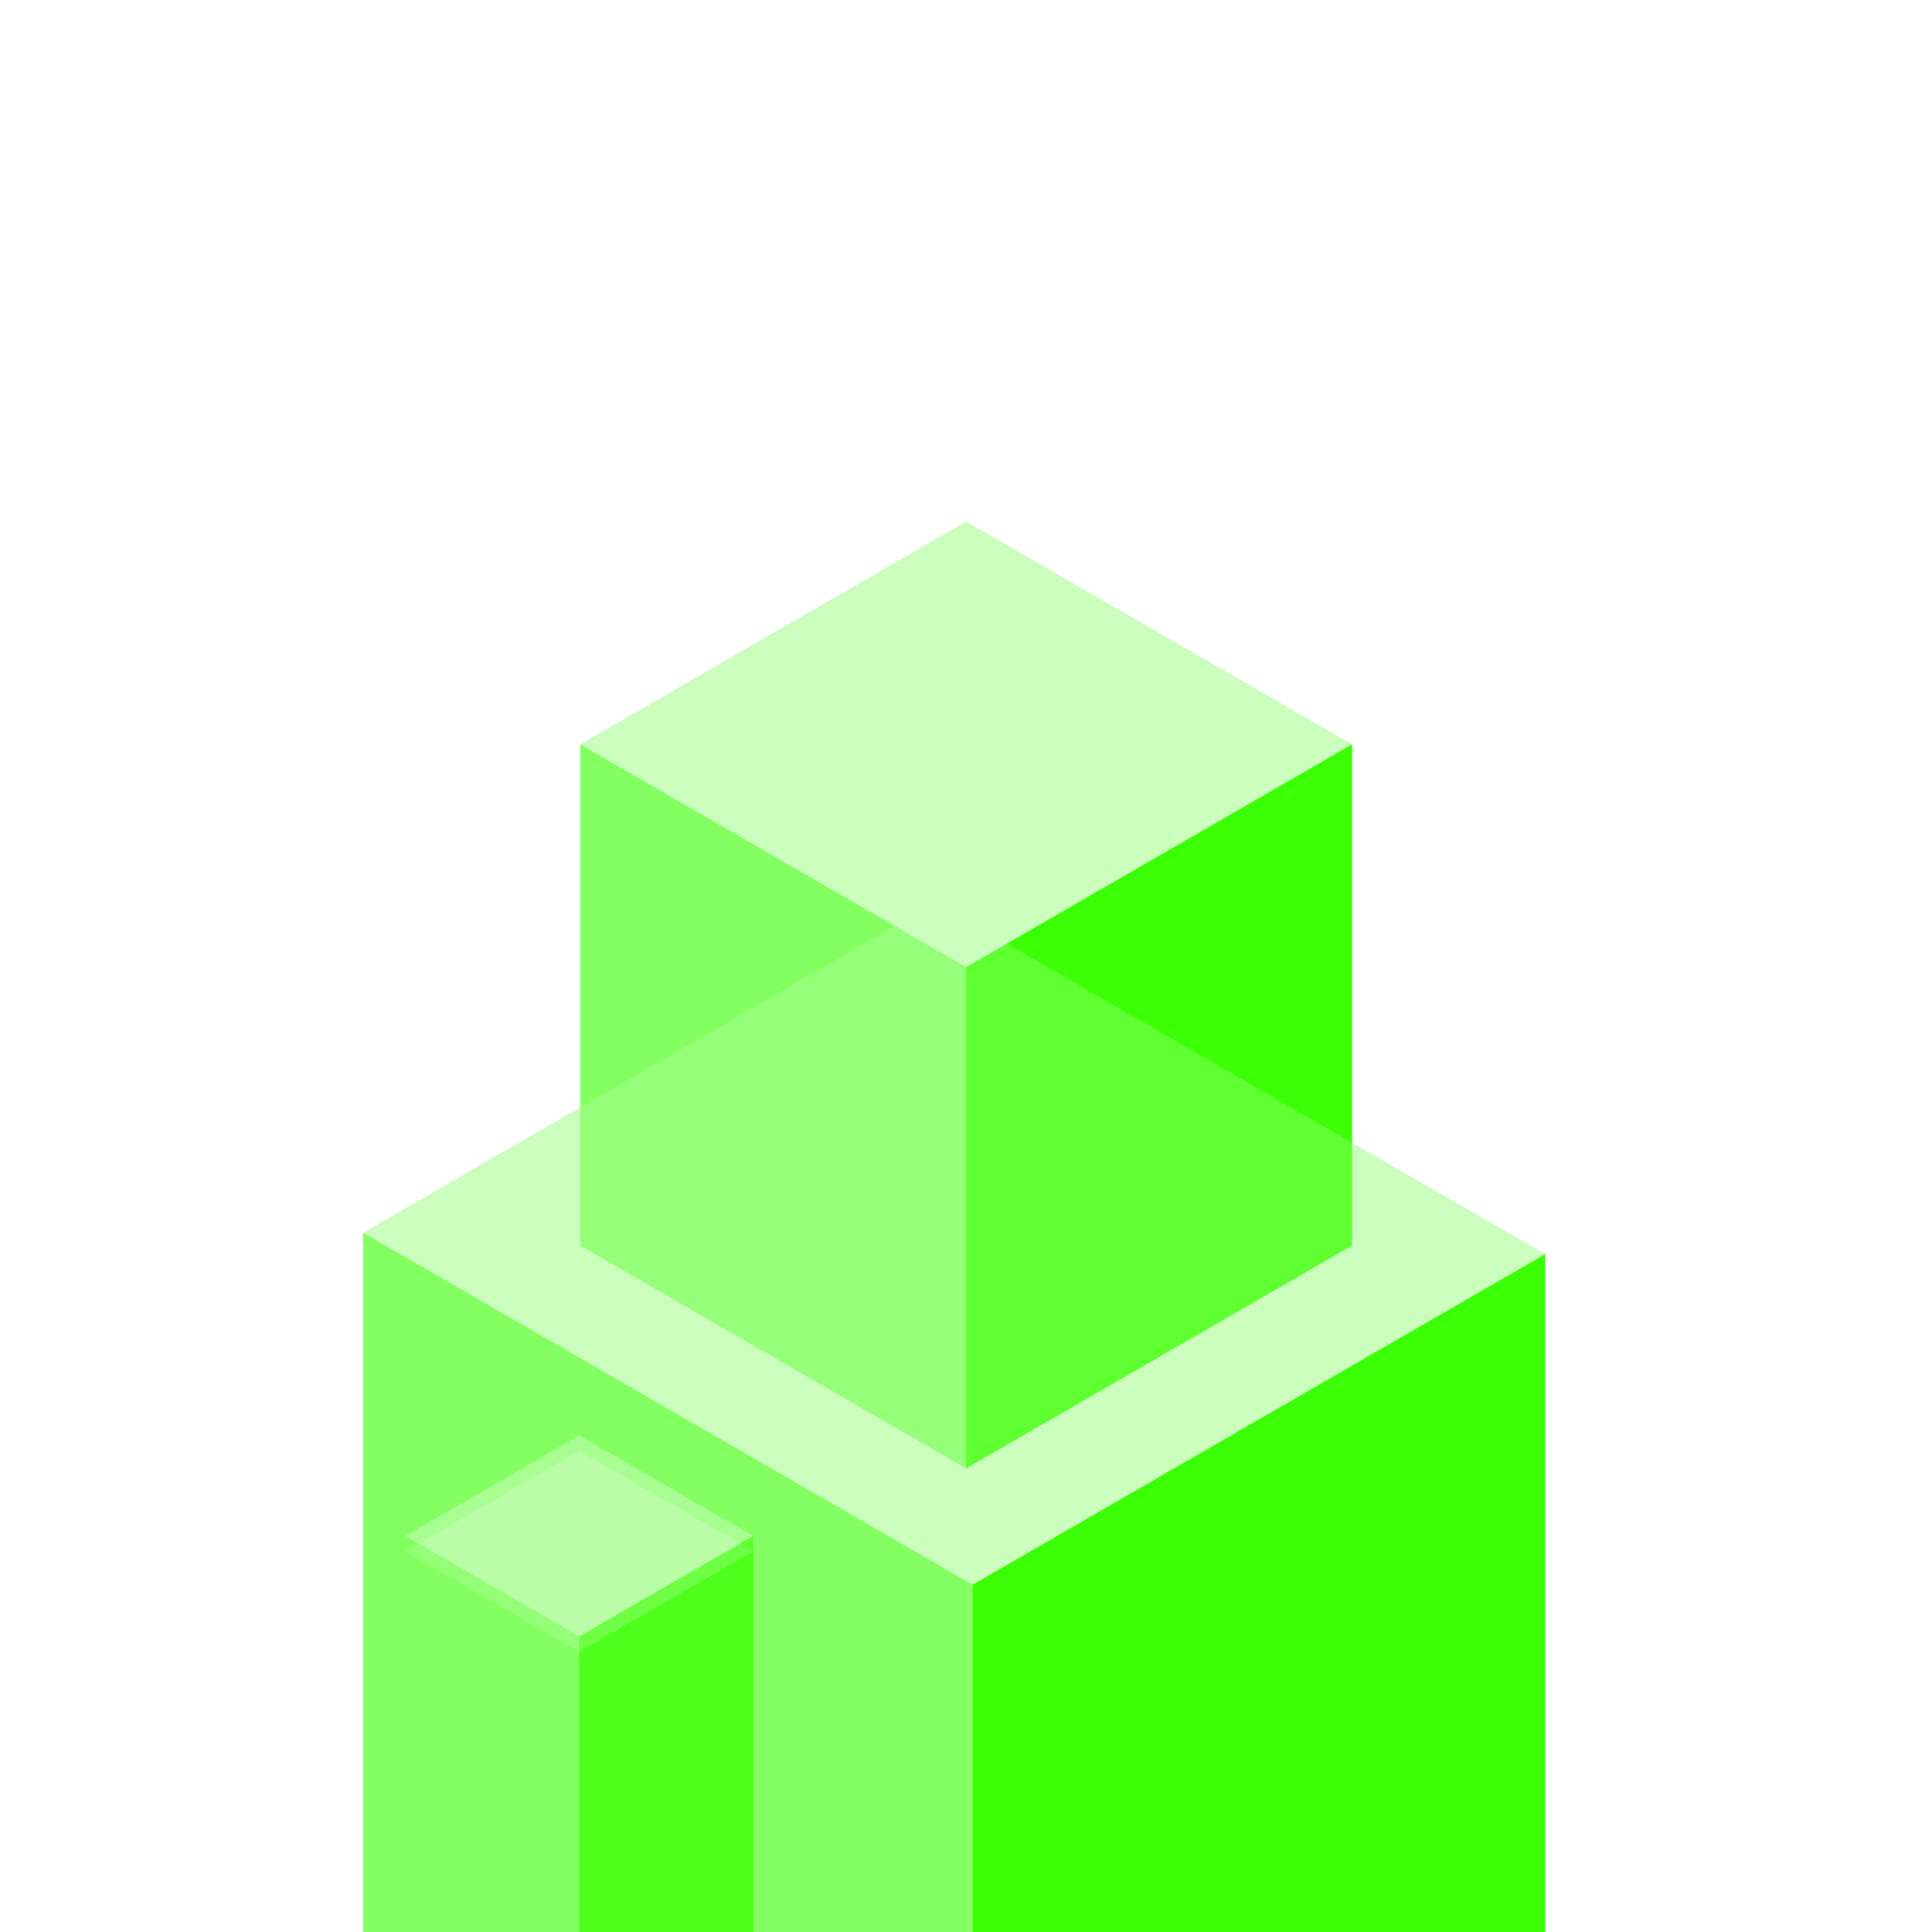 <svg fill="none" height="500" viewBox="0 0 500 500" width="500" xmlns="http://www.w3.org/2000/svg" xmlns:xlink="http://www.w3.org/1999/xlink"><filter id="a" color-interpolation-filters="sRGB" filterUnits="userSpaceOnUse" height="529.2" width="114.267" x="92.787" y="363.405"><feFlood flood-opacity="0" result="BackgroundImageFix"/><feColorMatrix in="SourceAlpha" result="hardAlpha" type="matrix" values="0 0 0 0 0 0 0 0 0 0 0 0 0 0 0 0 0 0 127 0"/><feOffset dy="4"/><feGaussianBlur stdDeviation="6.05"/><feComposite in2="hardAlpha" operator="out"/><feColorMatrix type="matrix" values="0 0 0 0 0 0 0 0 0 0 0 0 0 0 0 0 0 0 0.25 0"/><feBlend in2="BackgroundImageFix" mode="normal" result="effect1_dropShadow_24_2363"/><feBlend in="SourceGraphic" in2="effect1_dropShadow_24_2363" mode="normal" result="shape"/></filter><filter id="b" color-interpolation-filters="sRGB" filterUnits="userSpaceOnUse" height="693.854" width="367.287" x="63.3" y="202.805"><feFlood flood-opacity="0" result="BackgroundImageFix"/><feBlend in="SourceGraphic" in2="BackgroundImageFix" mode="normal" result="shape"/><feGaussianBlur result="effect1_foregroundBlur_24_2363" stdDeviation="15.35"/></filter><filter id="c" color-interpolation-filters="sRGB" filterUnits="userSpaceOnUse" height="566.4" width="151.467" x="74.188" y="340.805"><feFlood flood-opacity="0" result="BackgroundImageFix"/><feBlend in="SourceGraphic" in2="BackgroundImageFix" mode="normal" result="shape"/><feGaussianBlur result="effect1_foregroundBlur_24_2363" stdDeviation="15.35"/></filter><filter id="d" color-interpolation-filters="sRGB" filterUnits="userSpaceOnUse" height="306.409" width="261.103" x="119.484" y="104.3"><feFlood flood-opacity="0" result="BackgroundImageFix"/><feBlend in="SourceGraphic" in2="BackgroundImageFix" mode="normal" result="shape"/><feGaussianBlur result="effect1_foregroundBlur_24_2363" stdDeviation="15.35"/></filter><clipPath id="e"><path d="m0 0h500v500h-500z"/></clipPath><g clip-path="url(#e)"><path d="m0 0h182.139v171.07h-182.139z" fill="#cbfdbd" transform="matrix(.866 .5 -.866 .5 242.151 233.505)"/><path d="m0 0h182.139v455.85h-182.139z" fill="#84ff62" transform="matrix(.866 .5 0 1 94 319.039)"/><path d="m0 0h171.07v455.85h-171.07z" fill="#3bff04" transform="matrix(.866 -.5 0 1 251.737 410.109)"/><g filter="url(#a)"><path d="m0 0h52v52h-52z" fill="#cbfdbd" transform="matrix(.866 .5 -.866 .5 149.921 371.505)"/><path d="m0 0h52v453h-52z" fill="#84ff62" transform="matrix(.866 .5 0 1 104.887 397.505)"/><path d="m0 0h52v453h-52z" fill="#3bff04" transform="matrix(.866 -.5 0 1 149.921 423.505)"/></g><path d="m0 0h115.298v115.298h-115.298z" fill="#cbfdbd" transform="matrix(.866 .5 -.866 .5 250.036 135)"/><path d="m0 0h115.298v129.711h-115.298z" fill="#84ff62" transform="matrix(.866 .5 0 1 150.184 192.649)"/><path d="m0 0h115.298v129.711h-115.298z" fill="#3bff04" transform="matrix(.866 -.5 0 1 250.036 250.298)"/><g filter="url(#b)" opacity=".52"><path d="m0 0h182.139v171.07h-182.139z" fill="#cbfdbd" transform="matrix(.866 .5 -.866 .5 242.151 233.505)"/><path d="m0 0h182.139v455.85h-182.139z" fill="#84ff62" transform="matrix(.866 .5 0 1 94 319.039)"/><path d="m0 0h171.07v455.85h-171.07z" fill="#3bff04" transform="matrix(.866 -.5 0 1 251.737 410.109)"/></g><g filter="url(#c)" opacity=".52"><path d="m0 0h52v52h-52z" fill="#cbfdbd" transform="matrix(.866 .5 -.866 .5 149.921 371.505)"/><path d="m0 0h52v453h-52z" fill="#84ff62" transform="matrix(.866 .5 0 1 104.887 397.505)"/><path d="m0 0h52v453h-52z" fill="#3bff04" transform="matrix(.866 -.5 0 1 149.921 423.505)"/></g><g filter="url(#d)" opacity=".52"><path d="m0 0h115.298v115.298h-115.298z" fill="#cbfdbd" transform="matrix(.866 .5 -.866 .5 250.036 135)"/><path d="m0 0h115.298v129.711h-115.298z" fill="#84ff62" transform="matrix(.866 .5 0 1 150.184 192.649)"/><path d="m0 0h115.298v129.711h-115.298z" fill="#3bff04" transform="matrix(.866 -.5 0 1 250.036 250.298)"/></g></g></svg>